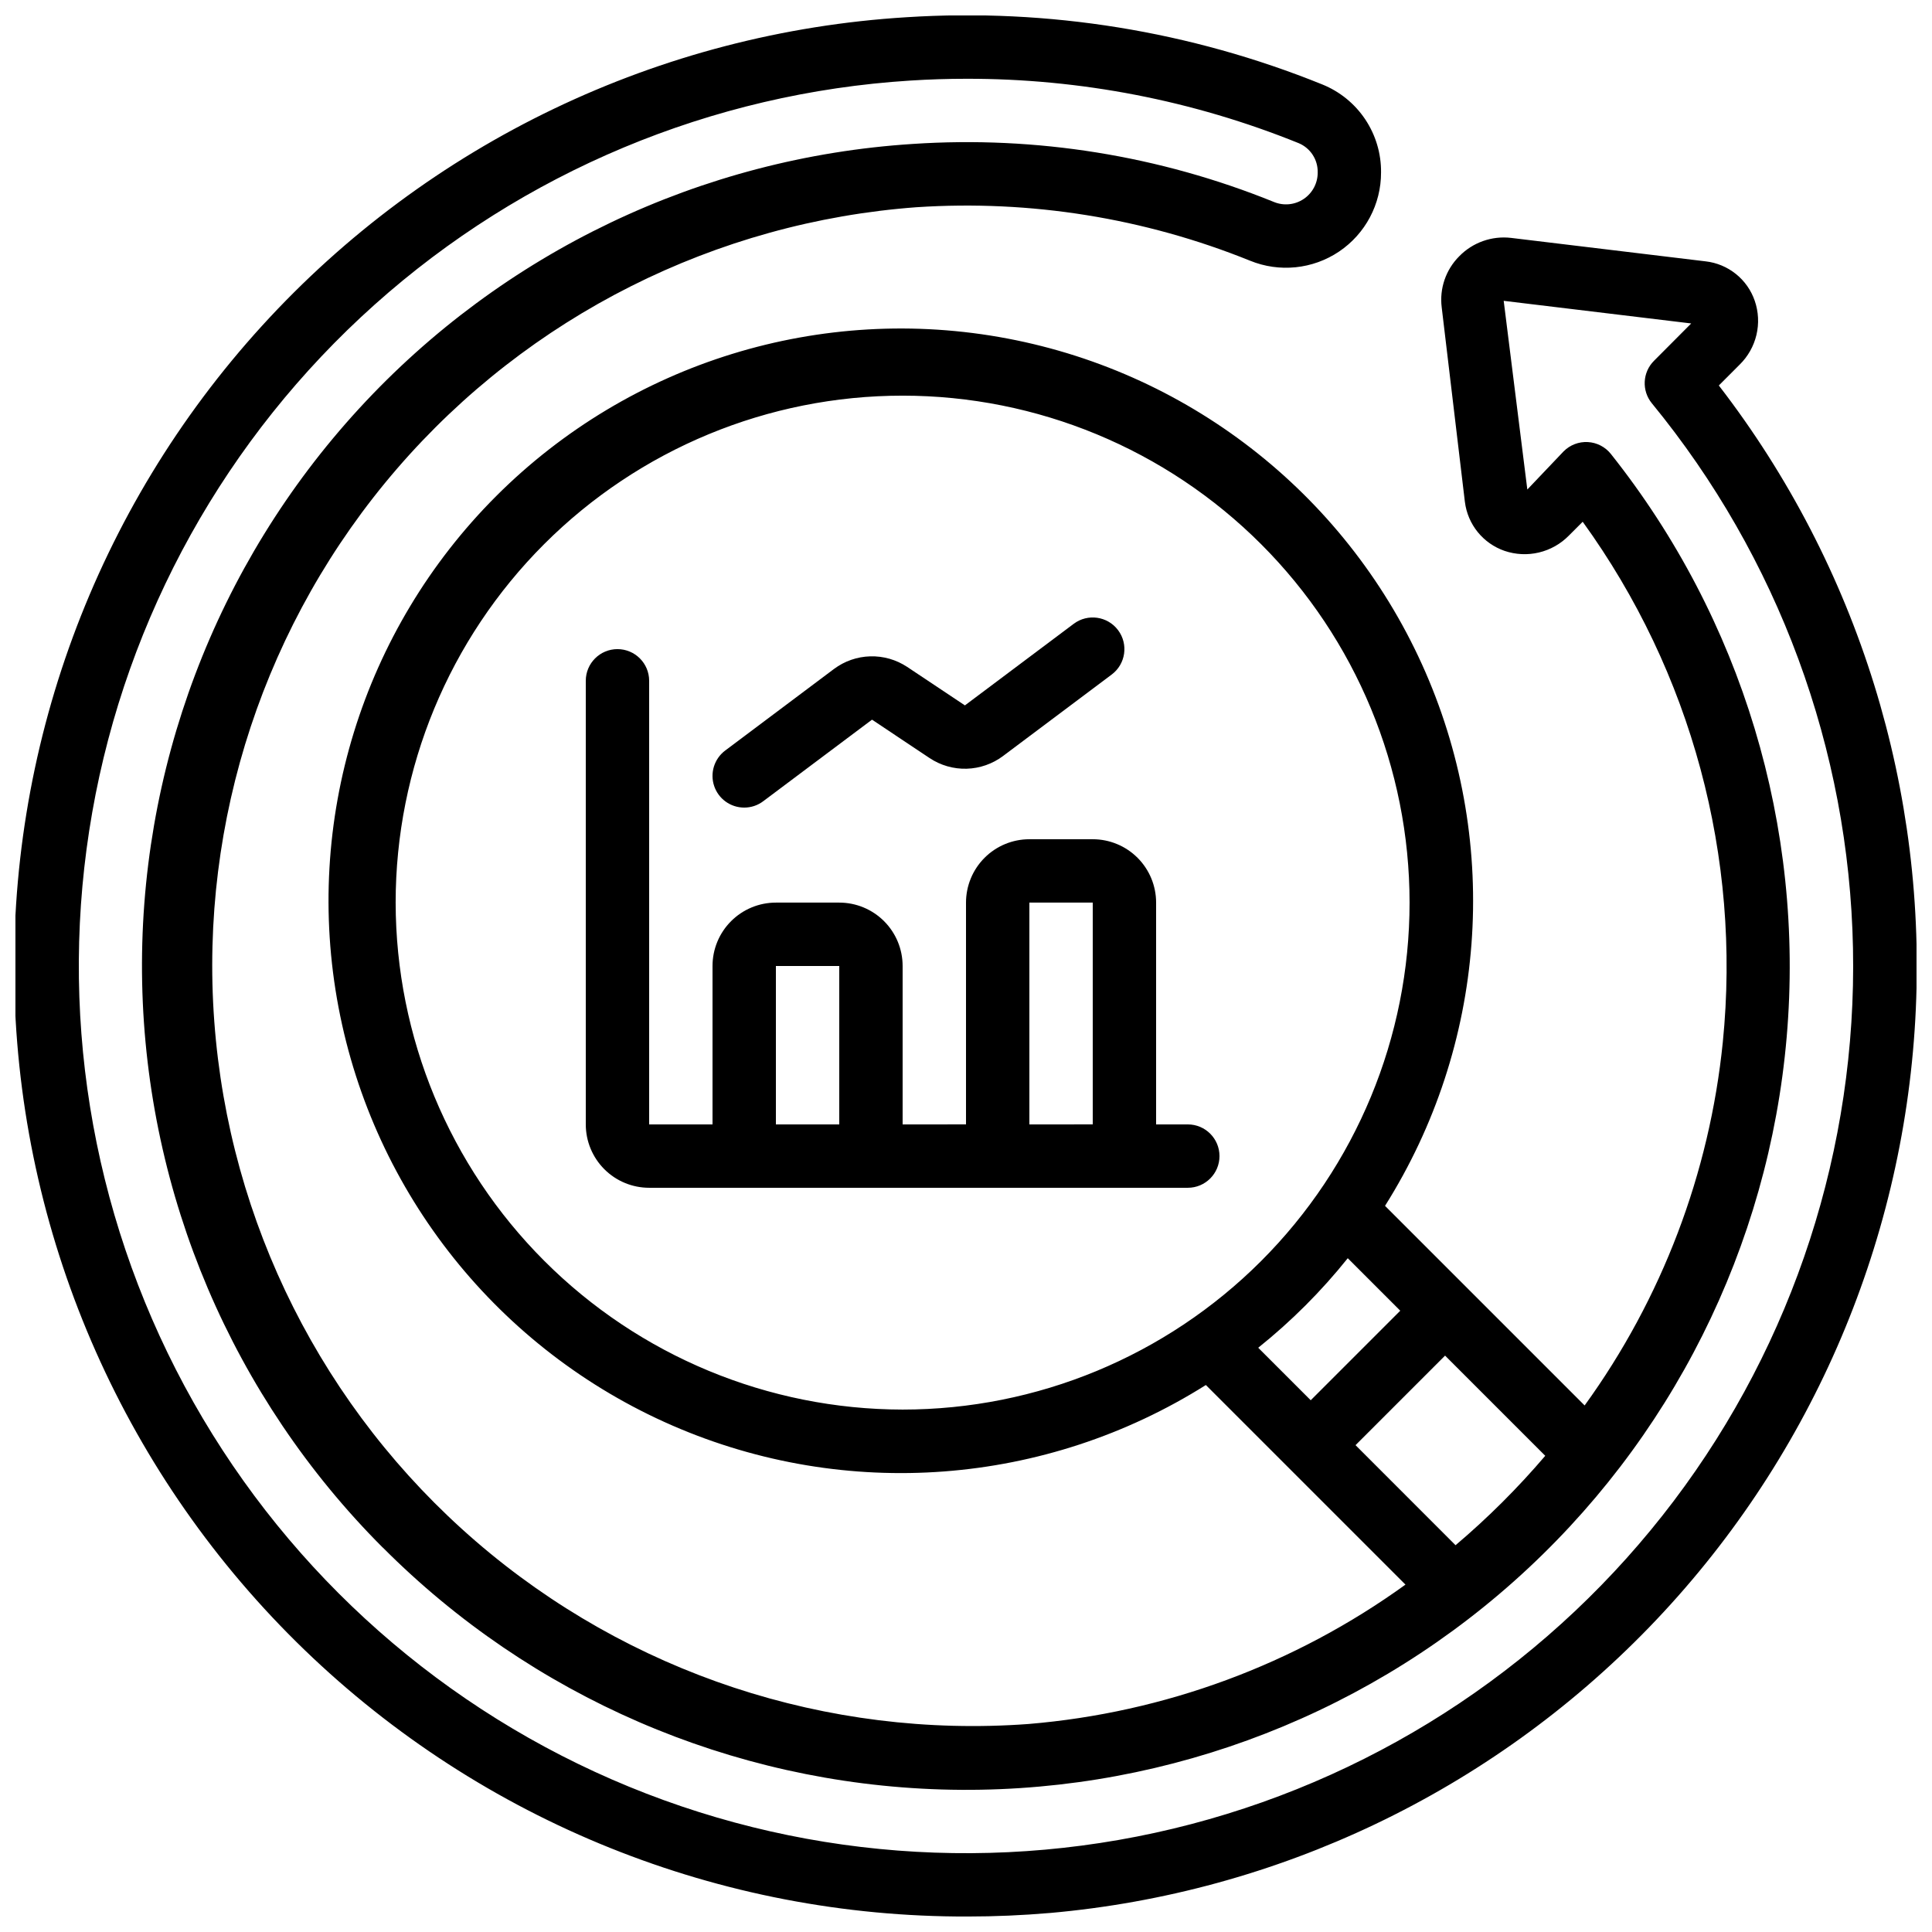 <?xml version="1.0" encoding="UTF-8"?>
<!-- Uploaded to: SVG Repo, www.svgrepo.com, Generator: SVG Repo Mixer Tools -->
<svg width="800px" height="800px" version="1.1" viewBox="144 144 512 512" xmlns="http://www.w3.org/2000/svg">
 <defs>
  <clipPath id="a">
   <path d="m148.09 148.09h503.81v503.81h-503.81z"/>
  </clipPath>
 </defs>
 <g clip-path="url(#a)">
  <path d="m386.98 198.91c30.117-1.98 60.289 2.863 88.273 14.168 7.781 3.184 16.641 2.281 23.617-2.414 6.973-4.699 11.148-12.562 11.121-20.973 0.051-5.004-1.414-9.902-4.191-14.062-2.781-4.16-6.75-7.387-11.391-9.254-34.91-14.125-72.551-20.215-110.13-17.812-65.43 4-126.72 33.344-170.86 81.801-44.145 48.461-67.656 112.22-65.551 177.73 2.106 65.516 29.672 127.63 76.836 173.15 47.164 45.523 110.21 70.867 175.77 70.652 7.223 0 14.465-0.312 21.73-0.934v0.004c60.305-5.324 116.68-32.184 158.8-75.668 42.121-43.484 67.172-100.68 70.57-161.12 3.398-60.441-15.086-120.09-52.066-168.02l5.516-5.523c2.199-2.152 3.742-4.887 4.453-7.883 0.707-2.992 0.555-6.129-0.449-9.039-0.961-2.797-2.695-5.266-5.004-7.113-2.309-1.852-5.094-3.012-8.035-3.34l-51.555-6.215c-5.086-0.59-10.16 1.211-13.73 4.879-3.547 3.551-5.258 8.539-4.637 13.52l6.144 51.566h0.004c0.363 2.934 1.543 5.707 3.406 8.004s4.336 4.023 7.133 4.984c2.922 0.988 6.066 1.137 9.07 0.422 3.004-0.711 5.746-2.254 7.914-4.453l3.695-3.695c28.832 39.867 42.043 88.922 37.133 137.88-3.504 34.77-16.137 67.996-36.621 96.309l-52.898-52.898c26.742-42.449 30.762-95.379 10.738-141.38-20.027-46-61.508-79.121-110.8-88.469-49.293-9.348-100.02 6.289-135.5 41.766-35.477 35.477-51.113 86.203-41.766 135.5 9.348 49.297 42.469 90.777 88.469 110.8 46.004 20.023 98.934 16.004 141.38-10.738l52.898 52.898c-29.328 21.172-63.875 33.941-99.922 36.938-53.301 3.922-105.98-13.496-146.44-48.414-40.465-34.922-65.398-84.484-69.316-137.79-3.922-53.305 13.496-105.98 48.414-146.45 34.922-40.461 84.484-65.395 137.79-69.316zm-138.13 184.29c0-35.629 14.156-69.801 39.352-94.996 25.195-25.195 59.367-39.352 94.996-39.352 35.633 0 69.805 14.156 95 39.352 25.195 25.195 39.352 59.367 39.352 94.996 0 35.633-14.156 69.805-39.352 95s-59.367 39.352-95 39.352c-35.617-0.043-69.766-14.211-94.949-39.398-25.188-25.184-39.355-59.332-39.398-94.953zm252.32 94.238 13.914 13.914-23.73 23.73-13.914-13.914c8.762-7.012 16.719-14.969 23.73-23.73zm2.059 49.543 23.73-23.73 26.551 26.551h-0.004c-7.269 8.527-15.219 16.453-23.77 23.695zm-257.78 27.129h-0.004c39.359 39.512 92.348 62.453 148.09 64.121 55.742 1.668 110.01-18.066 151.66-55.156 41.648-37.086 67.516-88.707 72.297-144.27s-11.891-110.85-46.59-154.5c-1.488-1.871-3.707-3.019-6.098-3.152-2.387-0.137-4.723 0.754-6.414 2.449l-9.633 10.125-6.262-50.004 49.691 5.996-9.863 9.902c-3.059 3.051-3.297 7.926-0.555 11.266 33.469 40.801 52.242 91.672 53.293 144.43 1.051 52.758-15.676 104.34-47.492 146.44-31.816 42.102-76.871 72.273-127.92 85.664-51.043 13.391-105.11 9.219-153.49-11.844s-88.277-57.793-113.26-104.27c-24.98-46.484-33.598-100.02-24.461-152 9.133-51.973 35.488-99.363 74.82-134.55 39.332-35.18 89.355-56.105 142.02-59.406 4.957-0.316 9.879-0.473 14.773-0.473 30.195-0.059 60.121 5.738 88.113 17.062 3.113 1.301 5.109 4.371 5.039 7.742 0.027 2.82-1.363 5.469-3.703 7.043-2.34 1.578-5.312 1.875-7.918 0.793-30.309-12.285-63.008-17.539-95.641-15.375-56.137 3.586-108.72 28.711-146.78 70.133-38.059 41.422-58.652 95.941-57.488 152.18 1.168 56.242 24.004 109.86 63.75 149.66z"/>
 </g>
 <path d="m458.78 441.98h-8.398v-58.781c0-4.453-1.77-8.723-4.918-11.875-3.148-3.148-7.422-4.918-11.875-4.918h-16.793c-4.453 0-8.727 1.77-11.875 4.918-3.148 3.152-4.918 7.422-4.918 11.875v58.777l-16.797 0.004v-41.984c0-4.457-1.77-8.727-4.918-11.875-3.148-3.152-7.422-4.922-11.875-4.922h-16.793c-4.453 0-8.727 1.77-11.875 4.922-3.148 3.148-4.918 7.418-4.918 11.875v41.984h-16.793v-117.56c0-4.637-3.762-8.395-8.398-8.395-4.637 0-8.395 3.758-8.395 8.395v117.56c0 4.453 1.77 8.723 4.918 11.875 3.148 3.148 7.422 4.918 11.875 4.918h142.75c4.637 0 8.395-3.762 8.395-8.398 0-4.637-3.758-8.395-8.395-8.395zm-109.16 0v-41.984h16.793v41.984zm67.176 0v-58.781h16.793v58.777z"/>
 <path d="m341.22 358.02c1.816 0.004 3.586-0.586 5.035-1.68l28.836-21.621 15.289 10.195v-0.004c2.894 1.926 6.316 2.906 9.789 2.809s6.832-1.266 9.617-3.344l28.836-21.625c3.707-2.781 4.461-8.043 1.68-11.754-2.785-3.711-8.047-4.461-11.758-1.68l-28.836 21.621-15.289-10.195v0.004c-2.894-1.926-6.312-2.906-9.789-2.809-3.473 0.094-6.832 1.266-9.617 3.344l-28.832 21.621c-2.891 2.172-4.07 5.945-2.93 9.375 1.145 3.43 4.352 5.742 7.969 5.742z"/>
</svg>